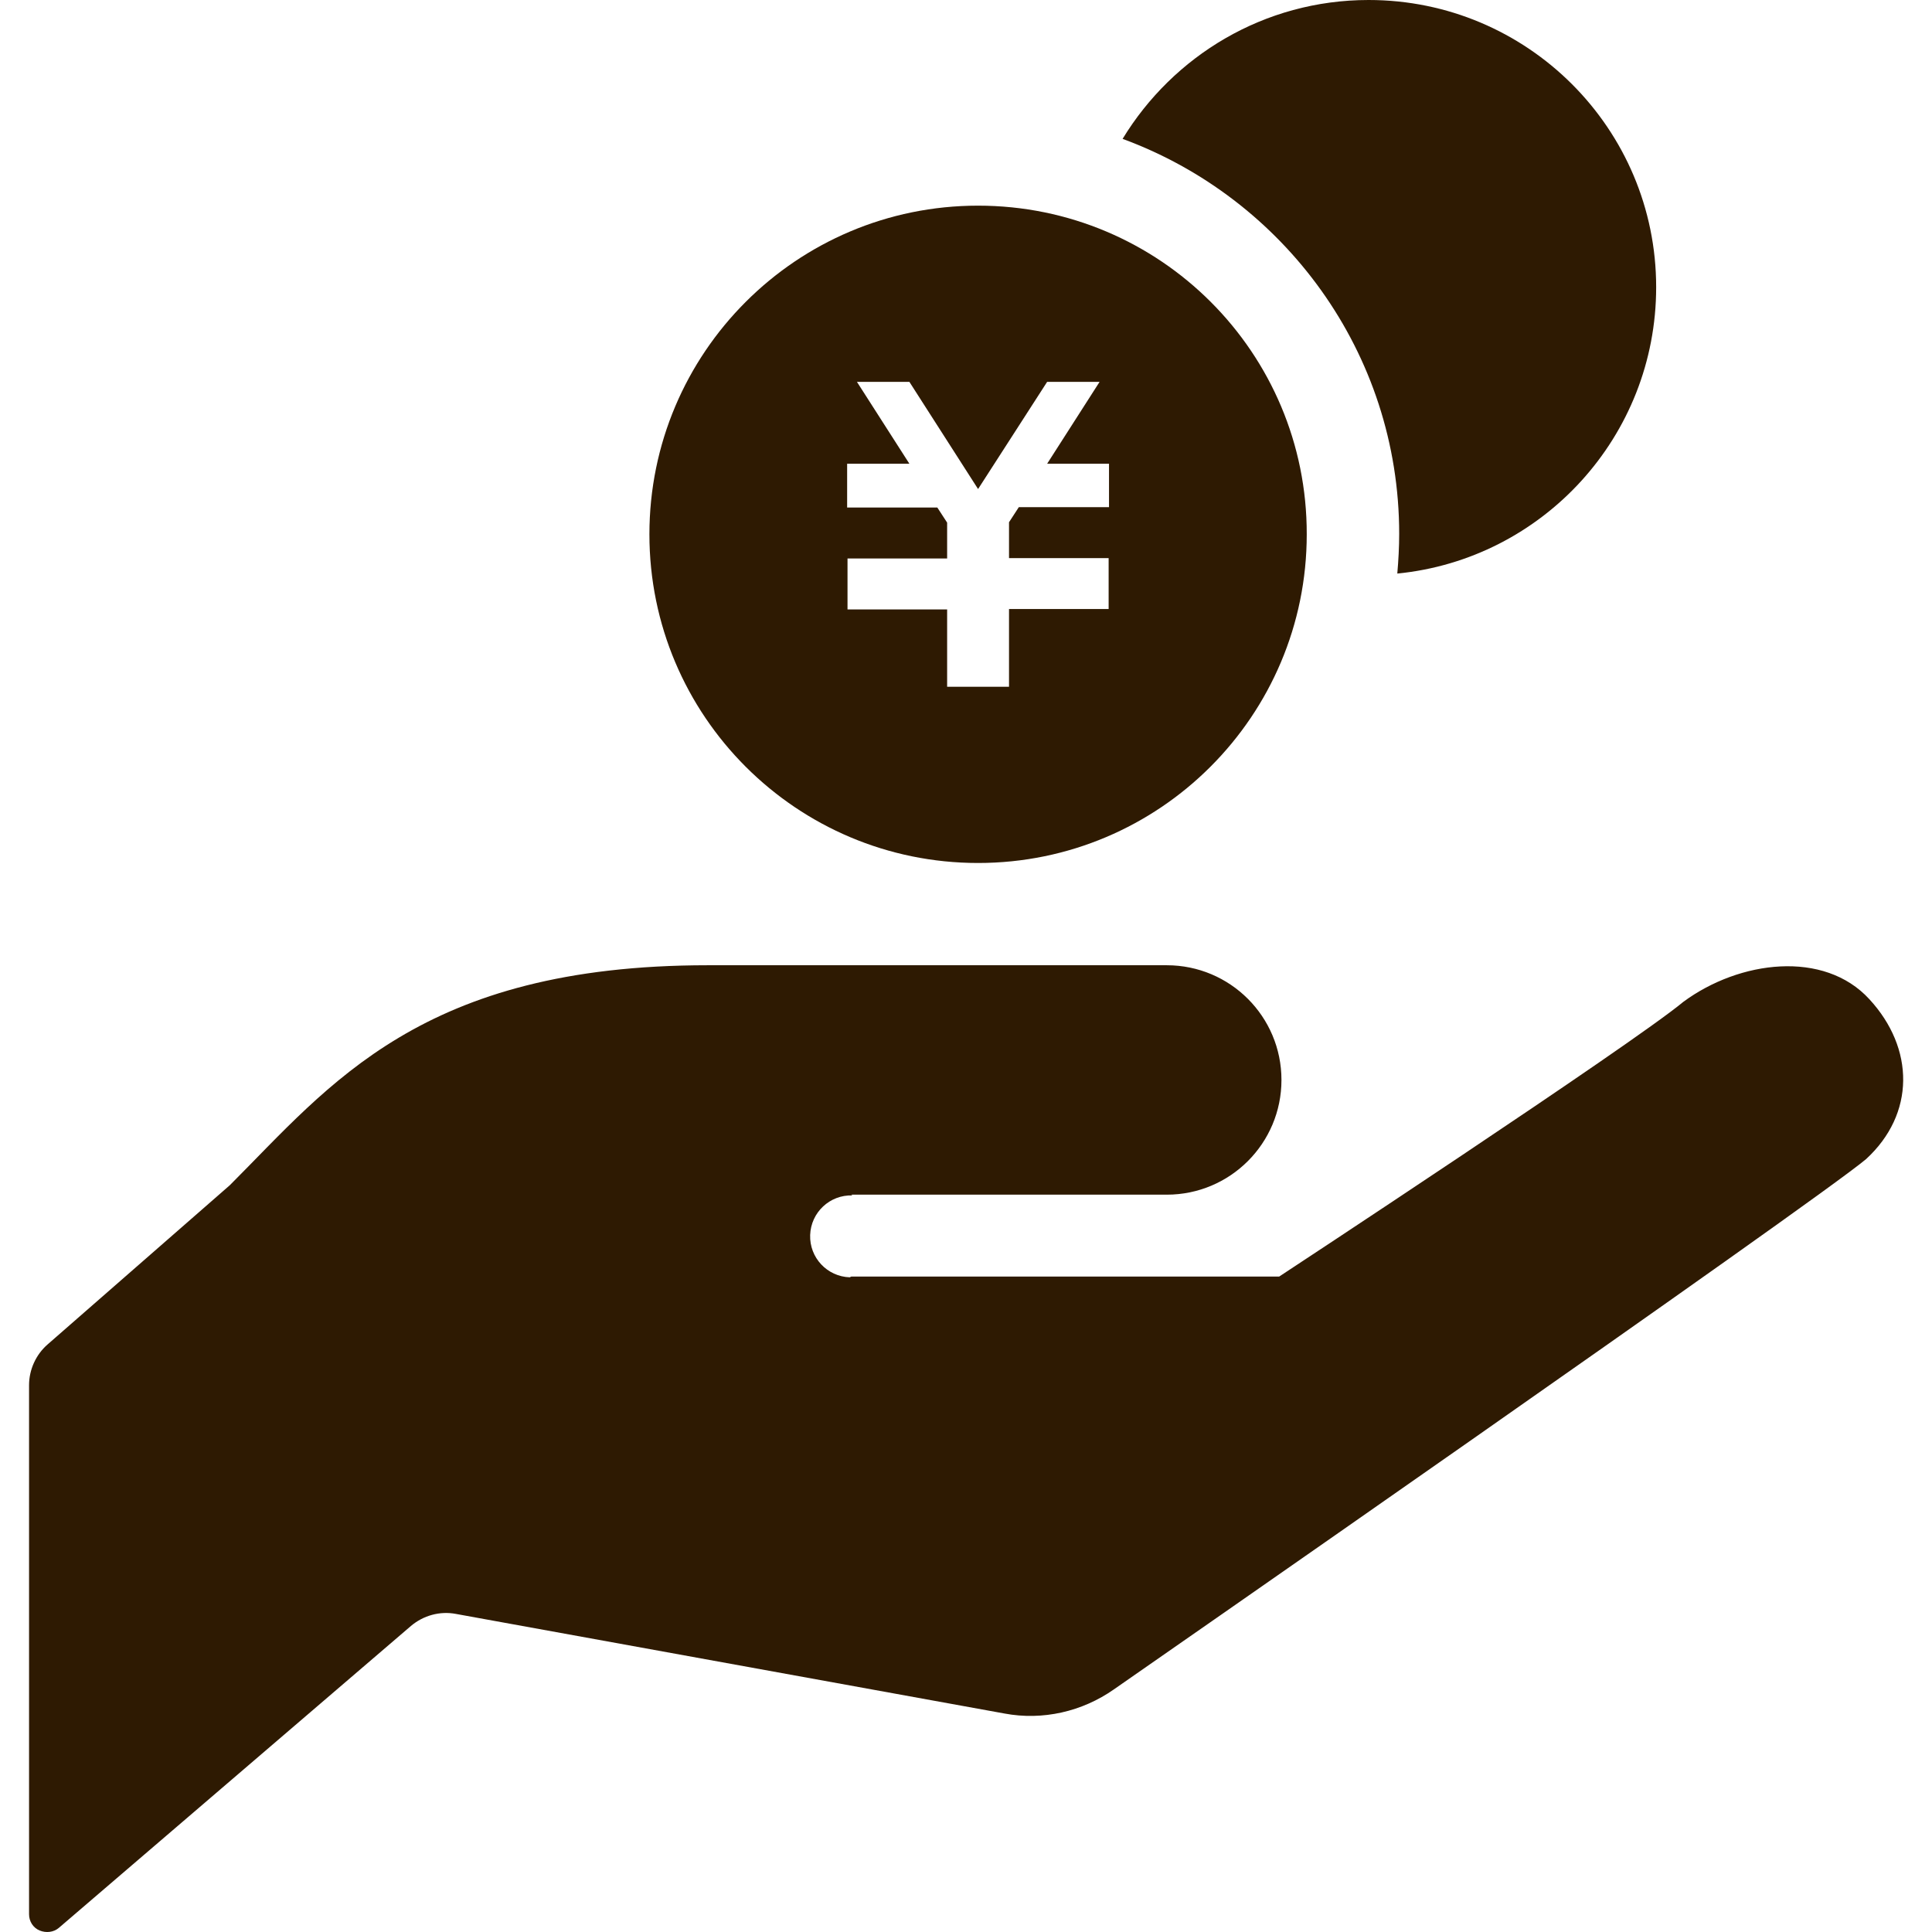 <?xml version="1.0" encoding="utf-8"?>
<!-- Generator: Adobe Illustrator 26.2.1, SVG Export Plug-In . SVG Version: 6.00 Build 0)  -->
<svg version="1.1" id="_x32_" xmlns="http://www.w3.org/2000/svg" xmlns:xlink="http://www.w3.org/1999/xlink" x="0px" y="0px"
	 viewBox="0 0 512 512" style="enable-background:new 0 0 512 512;" xml:space="preserve">
<style type="text/css">
	.st0{fill:#2E1A02;}
</style>
<g>
	<path class="st0" d="M225.6,316.6c20.3,0,83.6,0,83.6,0c16.8,0,30.4-13.6,30.4-30.4s-13.6-30.4-30.4-30.4c-15.2,0-45.6,0-121.6,0
		c-76,0-100.1,31.7-126.7,58.3l-48.3,42.2c-3.1,2.7-4.9,6.7-4.9,10.8v140.2c0,1.9,1.1,3.6,2.8,4.3s3.7,0.5,5.1-0.7l93.3-80
		c3.3-2.8,7.7-4,11.9-3.2l145.4,26.4c10.1,1.9,20.6-0.5,29-6.4c0,0,185.6-129,199.3-140.5l0,0c13.1-12,12.9-29.4,0.9-42.4
		c-12-13.1-34.4-10.3-49.3,0.7c-13.7,11.4-107.1,72.8-107.1,72.8H225.6l-0.4,0.2c-6-0.2-10.7-5.2-10.5-11.2
		c0.2-6,5.2-10.7,11.2-10.5L225.6,316.6z"/>
	<path class="st0" d="M362.7,0c-27.7,0-51.8,14.8-65.2,36.8c42.7,15.7,73.3,56.6,73.3,104.7c0,3.5-0.2,7-0.5,10.5
		c38.5-3.8,68.6-36.3,68.6-75.9C438.9,34.1,404.8,0,362.7,0z"/>
	<path class="st0" d="M259.2,54.5c-48.1,0-87.1,39-87.1,87.1c0,48.1,39,87.1,87.1,87.1s87.1-39,87.1-87.1
		C346.4,93.5,307.4,54.5,259.2,54.5z M293.9,134.4H270l-2.6,4v9.5h26.4v0v11.6v1.9h-26.4V182H251v-20.5h-26.4v-1.9V148v0H251v-9.5
		l-2.6-4h-23.9v-11.6H241l-13.9-21.7H241l18.2,28.4l18.3-28.4h13.9l-13.9,21.7h16.4L293.9,134.4L293.9,134.4z"/>
</g>
</svg>

